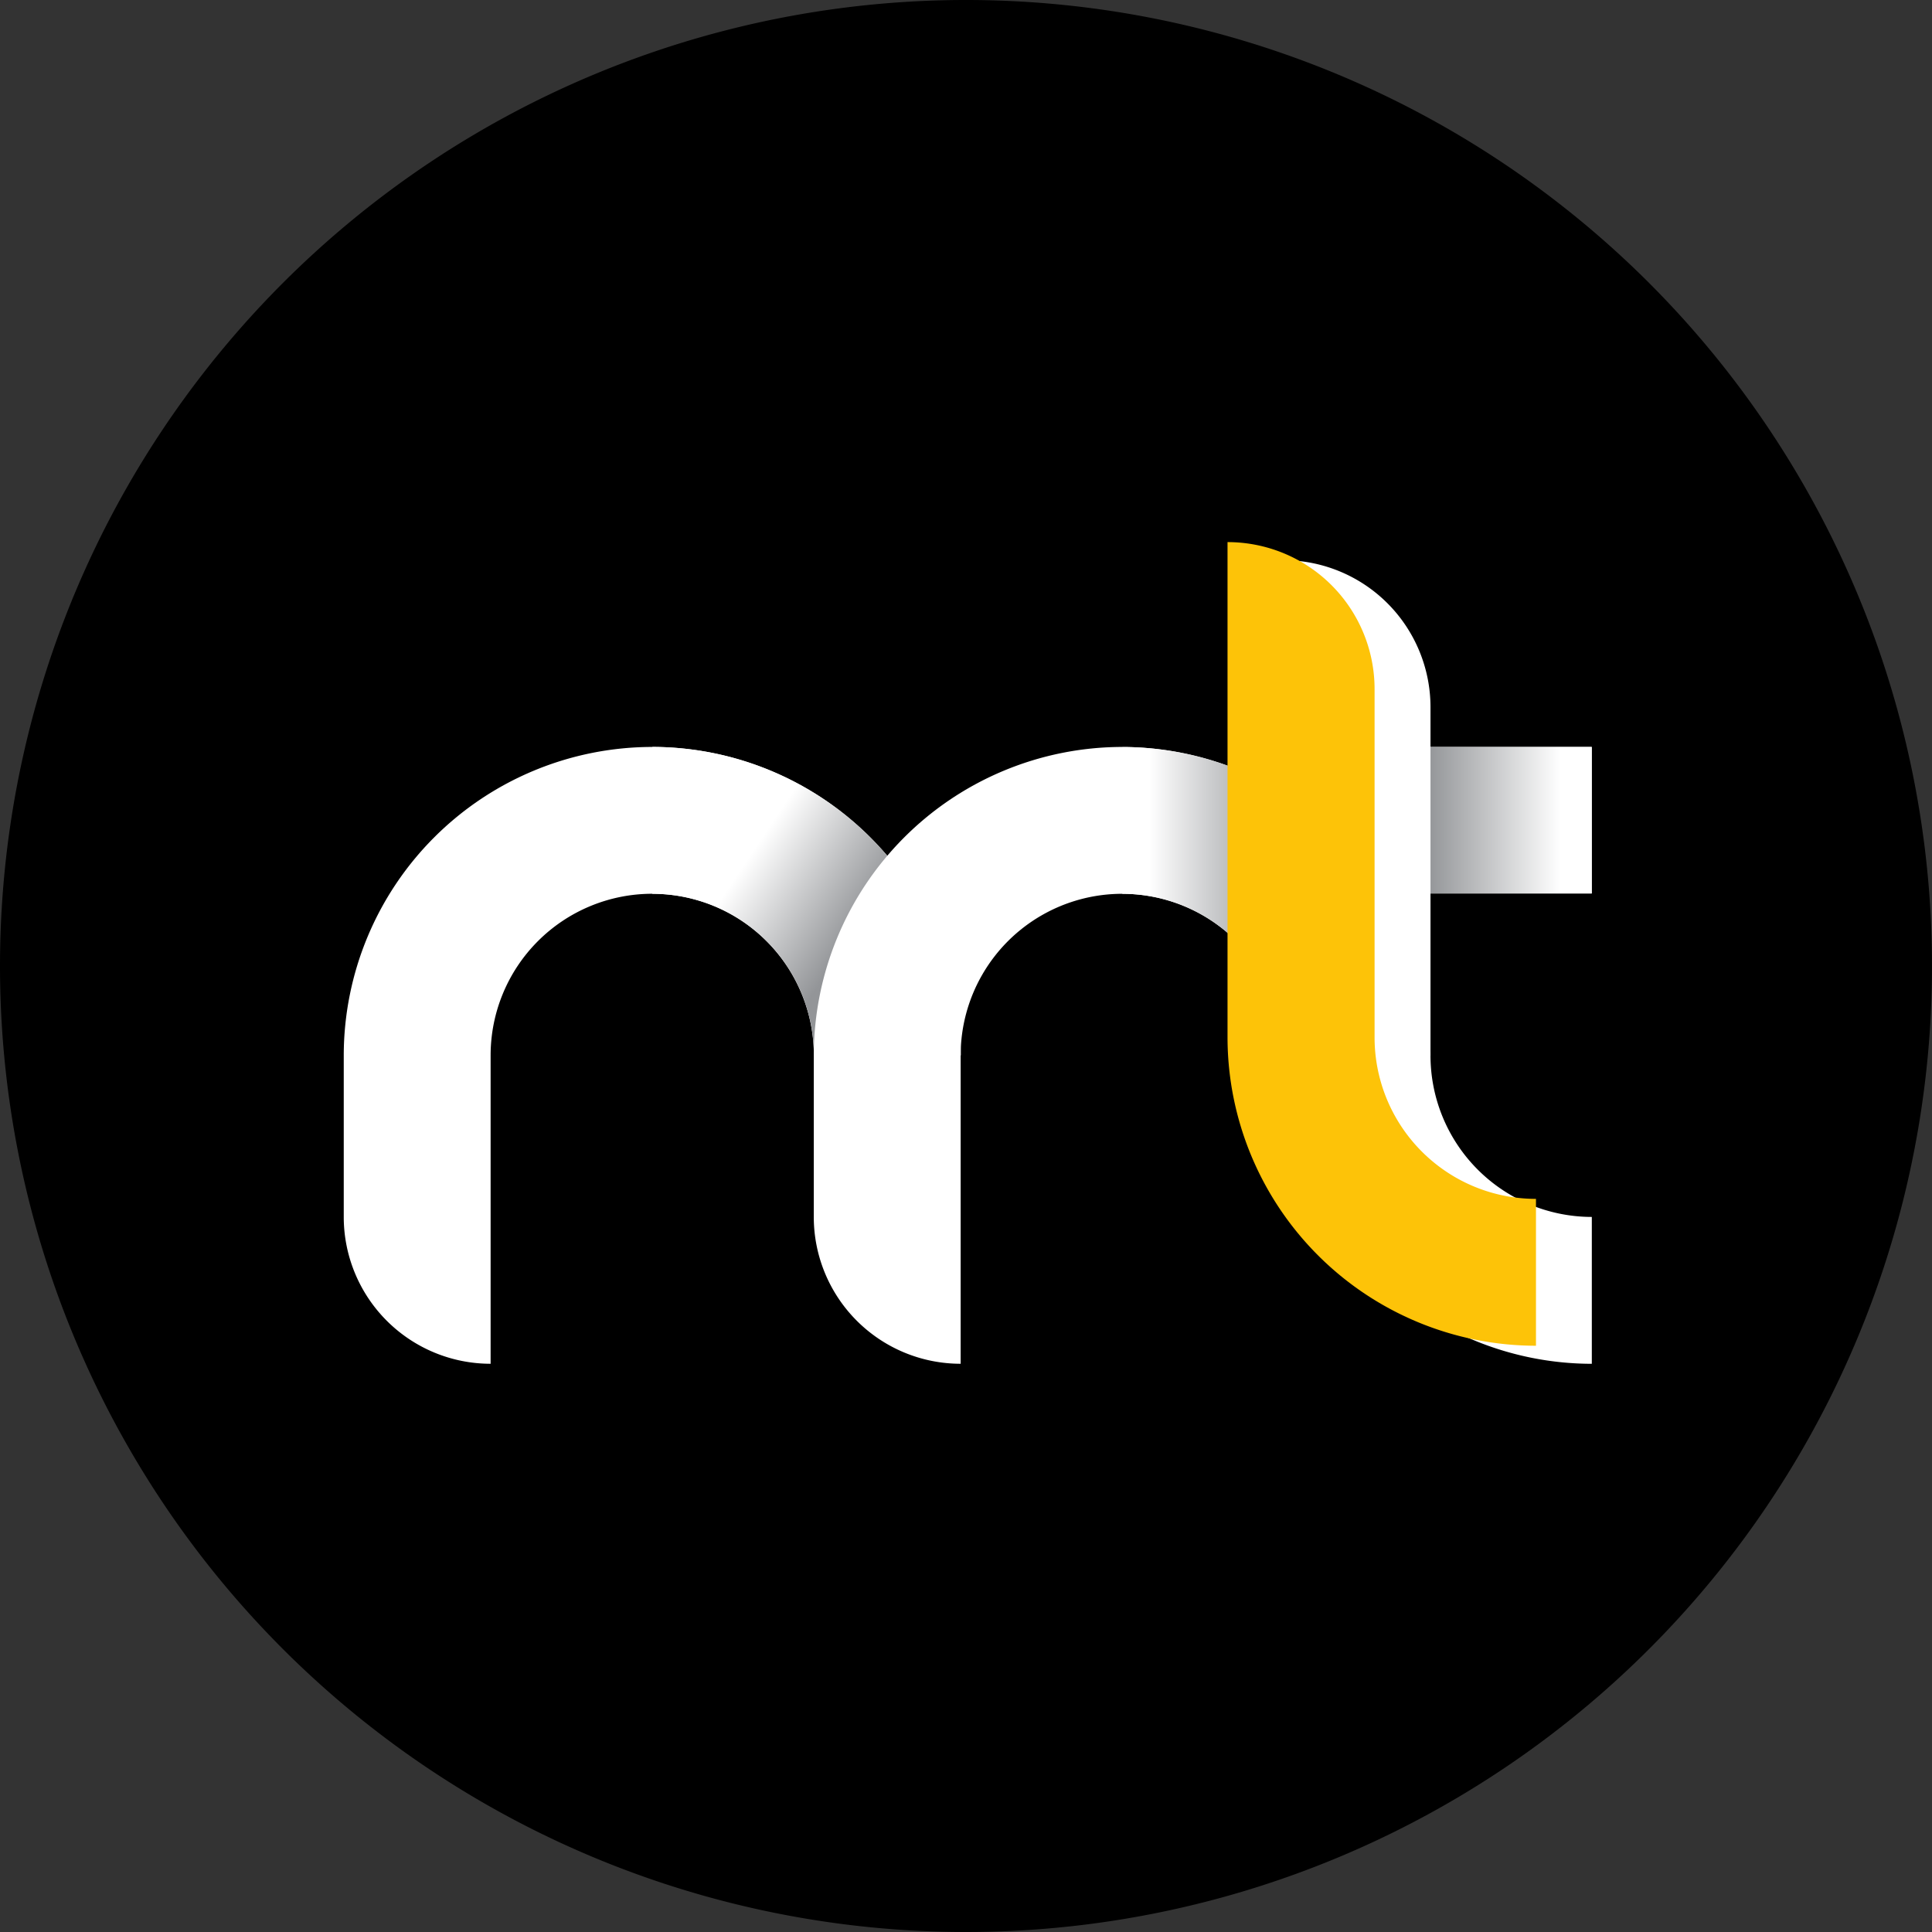 <svg xmlns="http://www.w3.org/2000/svg" xmlns:xlink="http://www.w3.org/1999/xlink" width="52" height="52" viewBox="0 0 52 52">
  <rect x="0" y="0" width="52" height="52" fill="#333333" stroke="none"/>
  <defs>
    <linearGradient id="linear-gradient" x1="0.278" y1="0.41" x2="0.627" y2="0.643" gradientUnits="objectBoundingBox">
      <stop offset="0" stop-color="#fff"/>
      <stop offset="1" stop-color="#939598"/>
    </linearGradient>
    <linearGradient id="linear-gradient-2" x1="0.088" y1="0.5" x2="0.512" y2="0.5" xlink:href="#linear-gradient"/>
    <linearGradient id="linear-gradient-3" x1="0.808" y1="0.5" x2="-0.016" y2="0.5" xlink:href="#linear-gradient"/>
  </defs>
  <g id="Logo_Markentreff_Leipzig_Icon" transform="translate(-159 -13.561)">
    <path id="schwarz" d="M0,26A26,26,0,1,1,26,52,26,26,0,0,1,0,26Z" transform="translate(159 13.561)"/>
    <g id="weiß" transform="translate(168.25 28.638)">
      <path id="c" d="M426.312,749.79a8.311,8.311,0,0,0-8.3,8.3v4.349a3.953,3.953,0,0,0,3.953,3.953v-8.3a4.349,4.349,0,1,1,8.7,0h3.953A8.311,8.311,0,0,0,426.312,749.79Z" transform="translate(-418.01 -744.763)" fill="#fff"/>
      <path id="e" d="M673.23,749.79v3.953a4.349,4.349,0,0,1,4.349,4.349h3.953A8.311,8.311,0,0,0,673.23,749.79Z" transform="translate(-664.922 -744.763)" fill="url(#linear-gradient)"/>
      <path id="f" d="M814.942,749.79h0a8.312,8.312,0,0,0-8.3,8.3v4.349a3.953,3.953,0,0,0,3.953,3.953v-8.3a4.349,4.349,0,0,1,4.349-4.349h0a4.349,4.349,0,0,1,4.349,4.349h3.946a8.305,8.305,0,0,0-8.295-8.3Z" transform="translate(-793.989 -744.763)" fill="#fff"/>
      <path id="h" d="M1061.85,749.79v3.953a4.349,4.349,0,0,1,4.348,4.349h3.946a8.305,8.305,0,0,0-8.3-8.3Z" transform="translate(-1040.892 -744.763)" fill="url(#linear-gradient-2)"/>
      <path id="i" d="M0,0H4.344V3.944H0Z" transform="translate(29.248 5.027)" fill="#fff"/>
      <path id="k" d="M0,0H4.344V3.944H0Z" transform="translate(29.248 5.027)" fill="url(#linear-gradient-3)"/>
      <path id="l" d="M1199.028,608.7v-9.375a3.957,3.957,0,0,0-3.958-3.954h0V608.7a8.311,8.311,0,0,0,8.3,8.3v-3.953A4.345,4.345,0,0,1,1199.028,608.7Z" transform="translate(-1169.776 -595.37)" fill="#fff"/>
    </g>
    <path id="gelb" d="M350.029,13.329V0a3.957,3.957,0,0,1,3.958,3.953v9.375a4.345,4.345,0,0,0,4.344,4.349v3.953A8.311,8.311,0,0,1,350.029,13.329Z" transform="translate(-157.99 28.152)" fill="#fdc308"/>
  </g>
</svg>
